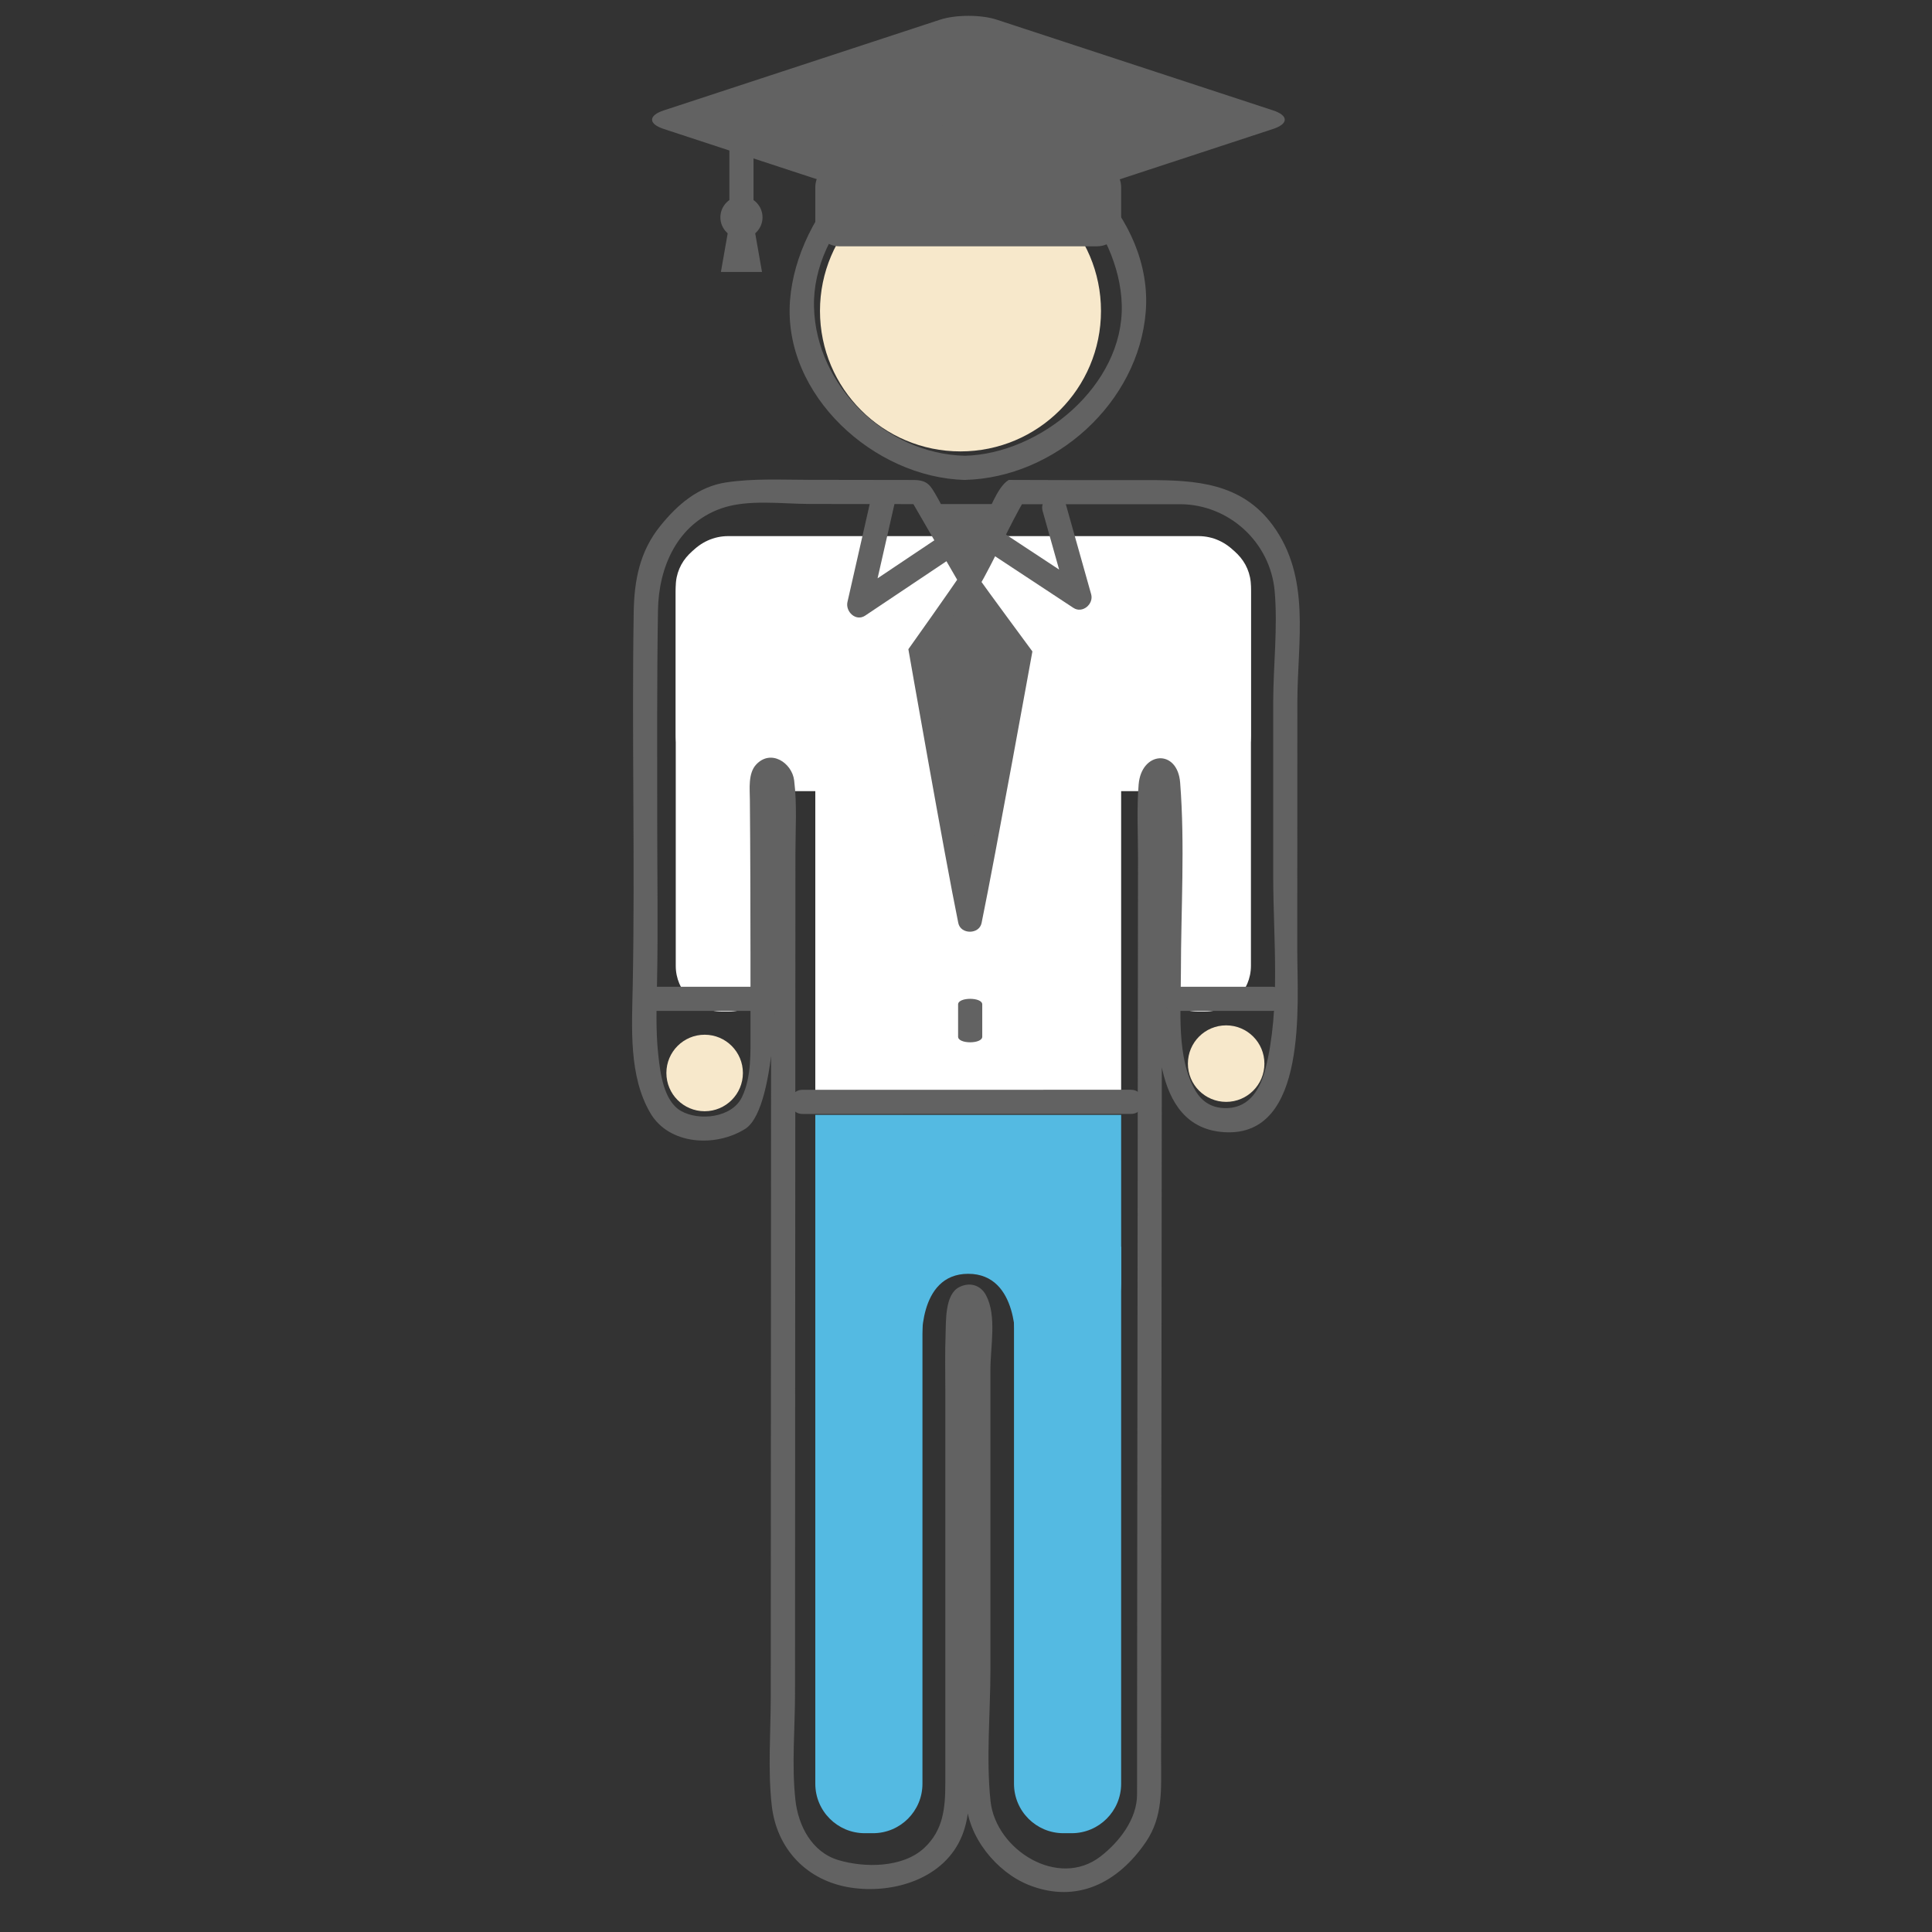 <?xml version="1.0" encoding="utf-8"?>
<!-- Generator: Adobe Illustrator 15.1.0, SVG Export Plug-In . SVG Version: 6.00 Build 0)  -->
<!DOCTYPE svg PUBLIC "-//W3C//DTD SVG 1.1//EN" "http://www.w3.org/Graphics/SVG/1.1/DTD/svg11.dtd">
<svg version="1.1" id="Layer_1" xmlns="http://www.w3.org/2000/svg" xmlns:xlink="http://www.w3.org/1999/xlink" x="0px" y="0px"
	 width="400px" height="400px" viewBox="0 0 400 400" enable-background="new 0 0 400 400" xml:space="preserve">
<rect x="0" y="0" width="400" height="400" fill="#333333" stroke="none"/>
<path fill="#626262" d="M206.383,45.479c-3.234,1.066-8.508,1.067-11.755,0l-57.193-18.774c-3.245-1.059-3.244-2.792-0.001-3.851
	l57.19-18.775c3.25-1.067,8.522-1.067,11.757,0l57.189,18.774c3.238,1.059,3.238,2.791,0,3.85L206.383,45.479z"/>
<path fill="#54BAE2" d="M232.12,230.829H168.8v34.475c0,7.325,5.211,13.265,11.64,13.265h10.433c0,0-1.057-14.842,9.588-14.842
	c10.617,0,9.756,14.842,9.756,14.842h10.266c6.433,0,11.645-5.938,11.645-13.265l-0.007-30.475V230.829z"/>
<rect x="168.8" y="158.945" fill="#FFFFFF" width="63.32" height="71.127"/>
<path fill="#FFFFFF" d="M258.991,122.637c0-6.428-4.853-11.639-10.833-11.639h-97.419c-5.981,0-10.832,5.211-10.832,11.639v29.52
	c0,6.428,4.851,11.639,10.832,11.639h97.419c5.98,0,10.833-5.211,10.833-11.639V122.637z"/>
<path fill="#FFFFFF" d="M258.991,199.966c0,5.224-4.236,9.46-9.461,9.46h-1.577c-5.225,0-9.462-4.236-9.462-9.46V121.43
	c0-5.226,4.237-9.462,9.462-9.462h1.577c5.225,0,9.461,4.236,9.461,9.462V199.966z"/>
<circle fill="#F7E8CB" cx="198.857" cy="64.37" r="29.089"/>
<path fill="#FFFFFF" d="M160.407,199.966c0,5.224-4.235,9.46-9.462,9.46h-1.577c-5.226,0-9.461-4.236-9.461-9.46V121.43
	c0-5.226,4.235-9.462,9.461-9.462h1.577c5.227,0,9.462,4.236,9.462,9.462V199.966z"/>
<path fill="#54BAE2" d="M190.984,369.308c0,5.654-4.584,10.238-10.239,10.238h-1.707c-5.653,0-10.238-4.584-10.238-10.238V258.125
	h22.186L190.984,369.308L190.984,369.308z"/>
<path fill="#54BAE2" d="M232.12,369.308c0,5.654-4.585,10.238-10.238,10.238h-1.707c-5.653,0-10.239-4.584-10.239-10.238V258.125
	h22.188L232.12,369.308L232.12,369.308z"/>
<polygon fill="#626262" points="190.874,104.363 201.482,123.697 211.091,104.363 "/>
<polygon fill="#626262" points="201.482,119.438 211.249,134.879 200.716,188.09 191.482,135.084 "/>
<g>
	<g>
		<g>
			<g>
				<path fill="#626262" d="M199.753,99.362c18.74-0.462,35.974-16.019,37.463-34.849c1.525-19.26-16.843-37.368-35.25-38.822
					c-19.561-1.546-36.997,18.216-38.401,36.501C162.054,81.852,181.064,98.899,199.753,99.362c3.228,0.08,3.22-4.92,0-5
					c-16.308-0.403-30.807-14.386-31.225-30.801c-0.419-16.462,16.011-32.47,32.07-32.907c16.604-0.452,31.256,16.741,31.652,32.493
					c0.422,16.627-16.816,30.828-32.498,31.215C196.534,94.44,196.526,99.441,199.753,99.362z"/>
				<path fill="#626262" d="M268.605,145.24c0.027-12.596,2.861-25.694-5.133-36.539c-6.432-8.717-15.896-9.301-25.723-9.301
					c-5.4,0-10.813,0-16.215,0c-2.475,0-12.678-0.037-12.678-0.037c-2.5,1.464-4.227,7.023-5.592,9.381
					c-2.058,3.552-1.109,7.104-3.167,10.657c-0.42,0.725-0.503,1.807,0,2.523c1.752,2.501,3.512,5.002,5.269,7.503
					c1.149,1.64,2.305,3.279,3.455,4.919c1.418,2.019,0.59,1.908,0.987-0.043c-1.063,5.16-2.123,10.319-3.188,15.479
					c-2.741,13.333-5.482,26.667-8.227,40c1.607,0,3.213,0,4.822,0c-2.698-13.181-5.396-26.361-8.099-39.542
					c-1.074-5.244-2.147-10.487-3.222-15.731c0.403,1.969-0.396,2.03,0.945-0.052c1.11-1.726,2.222-3.451,3.333-5.177
					c1.695-2.631,3.389-5.263,5.083-7.896c0.479-0.745,0.436-1.774,0-2.523c-3.09-5.335-4.18-10.67-7.27-16.005
					c-1.351-2.333-1.873-3.472-4.893-3.478c-6.493-0.013-14.984-0.027-21.477-0.032c-5.753-0.005-11.574-0.324-17.281,0.533
					c-5.769,0.867-10.069,4.612-13.602,8.976c-4.298,5.308-5.423,11.286-5.53,17.916c-0.419,25.794,0.292,51.603-0.204,77.393
					c-0.165,8.564-0.858,18.554,3.625,26.245c3.907,6.704,13.584,7.147,19.662,3.313c7.189-4.537,6.081-37.398,6.081-23.258
					c0.001-10.271-0.028-20.546-0.042-30.818c-0.007-5.029-0.063-10.056-0.1-15.083c-0.005-0.787,0.015-1.571,0.052-2.356
					c0.055-1.185,0.556-0.616-0.646-0.167c0.824-0.308-0.294-0.966-0.159,0.121c0.611,4.914,0.192,10.012,0.19,14.971
					c-0.003,10.295-0.009,20.59-0.014,30.889c-0.013,25.521-0.028,59.039-0.05,100.56c-0.007,14.229-0.014,28.456-0.021,42.685
					c-0.003,7.396-0.618,15.109,0.198,22.479c1.009,9.104,7.313,15.672,16.333,17.061c8.86,1.364,19.437-1.813,23.055-10.704
					c1.554-3.813,1.528-7.666,1.528-11.675c0-5.52,0-11.039,0-16.56c0-15.861,0-31.729,0-47.586c0-10.155-0.427-20.45,0.186-30.598
					c0.063-1.026,0.229-2.011,0.506-2.996c-0.547,0-1.093,0-1.641,0c0.142,0.619,0.218,1.246,0.229,1.881
					c0.208,2.887,0.065,5.813,0.06,8.705c0,0.77,0,1.535,0,2.305c0,4.938,0,9.879,0,14.813c0,15.769,0,31.525,0,47.288
					c0,9.061-0.318,18.178,0.023,27.228c0.278,7.354,6.276,14.703,12.928,17.351c9.949,3.962,18.521-0.465,24.258-8.892
					c3.604-5.3,3.148-10.994,3.154-17.058c0.004-6.359,0.01-12.729,0.014-19.096c0.018-17.247,0.033-34.494,0.053-51.737
					c0.045-42.136,0.088-76.268,0.115-102.396c0.006-4.619,0.013-9.237,0.018-13.856c0.002-1.233,0.002-2.467,0.004-3.701
					c0-0.803-0.004-1.605-0.012-2.408c-0.01-1.533-0.033-3.066-0.041-4.599c0-0.94,0.023-1.88,0.072-2.819
					c0.686-1.471,0.201-2.256-1.441-2.355c0.954,2.746,0.301,6.443,0.301,9.323s0,5.76,0,8.639c0,7.211,0,14.424,0,21.634
					c0,11.039-1.567,32.521,14.017,33.471c17.396,1.062,15.093-26.801,15.093-37.539
					C268.605,179.655,268.605,162.447,268.605,145.24c0-3.224-5-3.224-5,0c0,12.043,0,24.086,0,36.13
					c0,12.929,1.574,27.312-1.59,39.853c-1.031,4.088-3.193,7.986-7.813,8.192c-2.95,0.132-5.213-1.082-6.696-3.603
					c-3.977-6.754-3.011-16.891-3.011-24.393c0-13.031,0.86-26.396-0.159-39.398c-0.553-7.034-8.037-6.503-8.596,0.425
					c-0.404,5.023-0.122,10.125-0.126,15.17c-0.013,11.638-0.024,23.271-0.039,34.914c-0.034,28.479-0.077,64.968-0.122,109.452
					c-0.016,14.313-0.027,28.634-0.035,42.946c0,2.198-0.002,4.398-0.002,6.604c0,5.104-3.688,9.829-7.568,12.83
					c-8.75,6.76-21.69-1.356-22.77-11.468c-0.939-8.871-0.021-18.315-0.021-27.228c0-15.763,0-31.521,0-47.287
					c0-4.938,0-9.879,0-14.813c0-4.776,1.354-11.129-0.91-15.398c-1.146-2.158-3.416-2.771-5.563-1.675
					c-3,1.533-2.709,7.138-2.811,9.813c-0.143,3.733-0.057,7.506-0.057,11.246c0,27.229,0,54.456,0,81.688
					c0,5.042-0.389,9.671-4.39,13.384c-4.435,4.114-12.345,4.104-17.742,2.49c-5.485-1.634-8.311-7.104-8.899-12.421
					c-0.799-7.214-0.086-14.869-0.083-22.106c0.015-31.77,0.031-71.536,0.047-103.308c0.013-26.165,0.027-44.329,0.036-70.495
					c0.002-5.05,0.36-10.201-0.264-15.211c-0.455-3.662-4.858-6.557-7.888-3.253c-1.666,1.818-1.297,5.004-1.28,7.246
					c0.039,5.346,0.085,10.692,0.094,16.039c0.017,10.551,0.056,21.103,0.037,31.657c-0.008,4.539,0.244,9.688-1.771,13.89
					c-2.051,4.271-8.856,5.003-12.617,2.864c-3.613-2.056-4.302-7.939-4.702-11.582c-0.563-5.107-0.352-10.306-0.252-15.434
					c0.212-11.033,0.027-22.082,0.027-33.116c0-14.526-0.076-29.06,0.161-43.584c0.146-8.886,4.002-17.797,13.025-21.013
					c5.543-1.975,12.61-0.949,18.38-0.945c6.492,0.004,14.983,0.019,21.477,0.032c0.479,0.001,0.959,0.002,1.438,0.003
					c-0.719-0.413-1.438-0.825-2.158-1.238c3.521,6.081,7.041,12.162,10.562,18.242c0-0.841,0-1.682,0-2.523
					c-1.694,2.632-10.885,15.557-10.885,15.557s7.459,42.64,10.337,56.691c0.491,2.396,4.328,2.395,4.82,0
					c2.856-13.911,10.521-56.233,10.521-56.233s-9.39-12.715-11.326-15.478c0,0.841,0,1.682,0,2.523
					c3.621-6.254,6.242-12.509,9.862-18.763c-0.723,0.413-1.438,0.826-2.159,1.238c10.381,0,23.765,0,34.146,0
					c10.14,0,18.772,7.855,19.645,18.076c0.641,7.53-0.285,15.219-0.309,22.764C263.598,148.463,268.598,148.463,268.605,145.24z"/>
			</g>
		</g>
	</g>
</g>
<circle fill="#F7E8CB" cx="145.889" cy="222.149" r="7.921"/>
<circle fill="#F7E8CB" cx="253.861" cy="220.211" r="7.921"/>
<g>
	<g>
		<path fill="#626262" d="M198.365,207.952c0,2.229,0,4.457,0,6.688c0,1.541,5,1.541,5,0c0-2.23,0-4.457,0-6.688
			C203.365,206.411,198.365,206.411,198.365,207.952L198.365,207.952z"/>
	</g>
</g>
<g>
	<g>
		<path fill="#626262" d="M234.152,225.625c-22.666,0.002-45.333,0.004-68,0.006c-3.224,0-3.224,5,0,5
			c22.667-0.002,45.333-0.004,68-0.006C237.378,230.625,237.378,225.625,234.152,225.625L234.152,225.625z"/>
	</g>
</g>
<path fill="#626262" d="M232.12,45.997c0,2.762-2.238,5-5,5H173.8c-2.762,0-5-2.238-5-5V38.78c0-2.762,2.238-5,5-5h53.32
	c2.762,0,5,2.238,5,5V45.997z"/>
<g>
	<g>
		<path fill="#626262" d="M151.01,29.525c0,5.157,0,10.314,0,15.471c0,3.225,5,3.225,5,0c0-5.157,0-10.314,0-15.471
			C156.01,26.302,151.01,26.302,151.01,29.525L151.01,29.525z"/>
	</g>
</g>
<circle fill="#626262" cx="153.51" cy="44.997" r="4.362"/>
<polygon fill="#626262" points="149.257,56.308 157.763,56.308 155.481,43.313 151.537,43.313 "/>
<g>
	<g>
		<path fill="#626262" d="M135.961,209.297c6.683,0,13.366,0,20.048,0c3.225,0,3.225-5,0-5c-6.683,0-13.366,0-20.048,0
			C132.737,204.297,132.737,209.297,135.961,209.297L135.961,209.297z"/>
	</g>
</g>
<g>
	<g>
		<path fill="#626262" d="M243.295,209.297c6.684,0,13.366,0,20.049,0c3.225,0,3.225-5,0-5c-6.683,0-13.365,0-20.049,0
			C240.07,204.297,240.07,209.297,243.295,209.297L243.295,209.297z"/>
	</g>
</g>
<g>
	<g>
		<path fill="#626262" d="M204.176,113.954c6.021,3.967,12.042,7.935,18.063,11.902c1.867,1.23,4.245-0.788,3.673-2.823
			c-1.739-6.18-3.479-12.36-5.217-18.54c-0.872-3.099-5.697-1.781-4.822,1.329c1.739,6.18,3.479,12.36,5.217,18.54
			c1.225-0.941,2.449-1.882,3.673-2.823c-6.021-3.967-12.042-7.935-18.063-11.902C203.998,107.856,201.496,112.188,204.176,113.954
			L204.176,113.954z"/>
	</g>
</g>
<g>
	<g>
		<path fill="#626262" d="M193.435,111.872c-5.609,3.755-11.218,7.51-16.827,11.265c1.224,0.941,2.448,1.882,3.672,2.823
			c1.62-7.127,3.239-14.254,4.858-21.382c0.713-3.14-4.107-4.473-4.821-1.329c-1.62,7.127-3.239,14.254-4.858,21.382
			c-0.455,2,1.74,4.117,3.672,2.823c5.609-3.755,11.218-7.51,16.827-11.265C198.623,114.405,196.123,110.072,193.435,111.872
			L193.435,111.872z"/>
	</g>
</g>
</svg>
